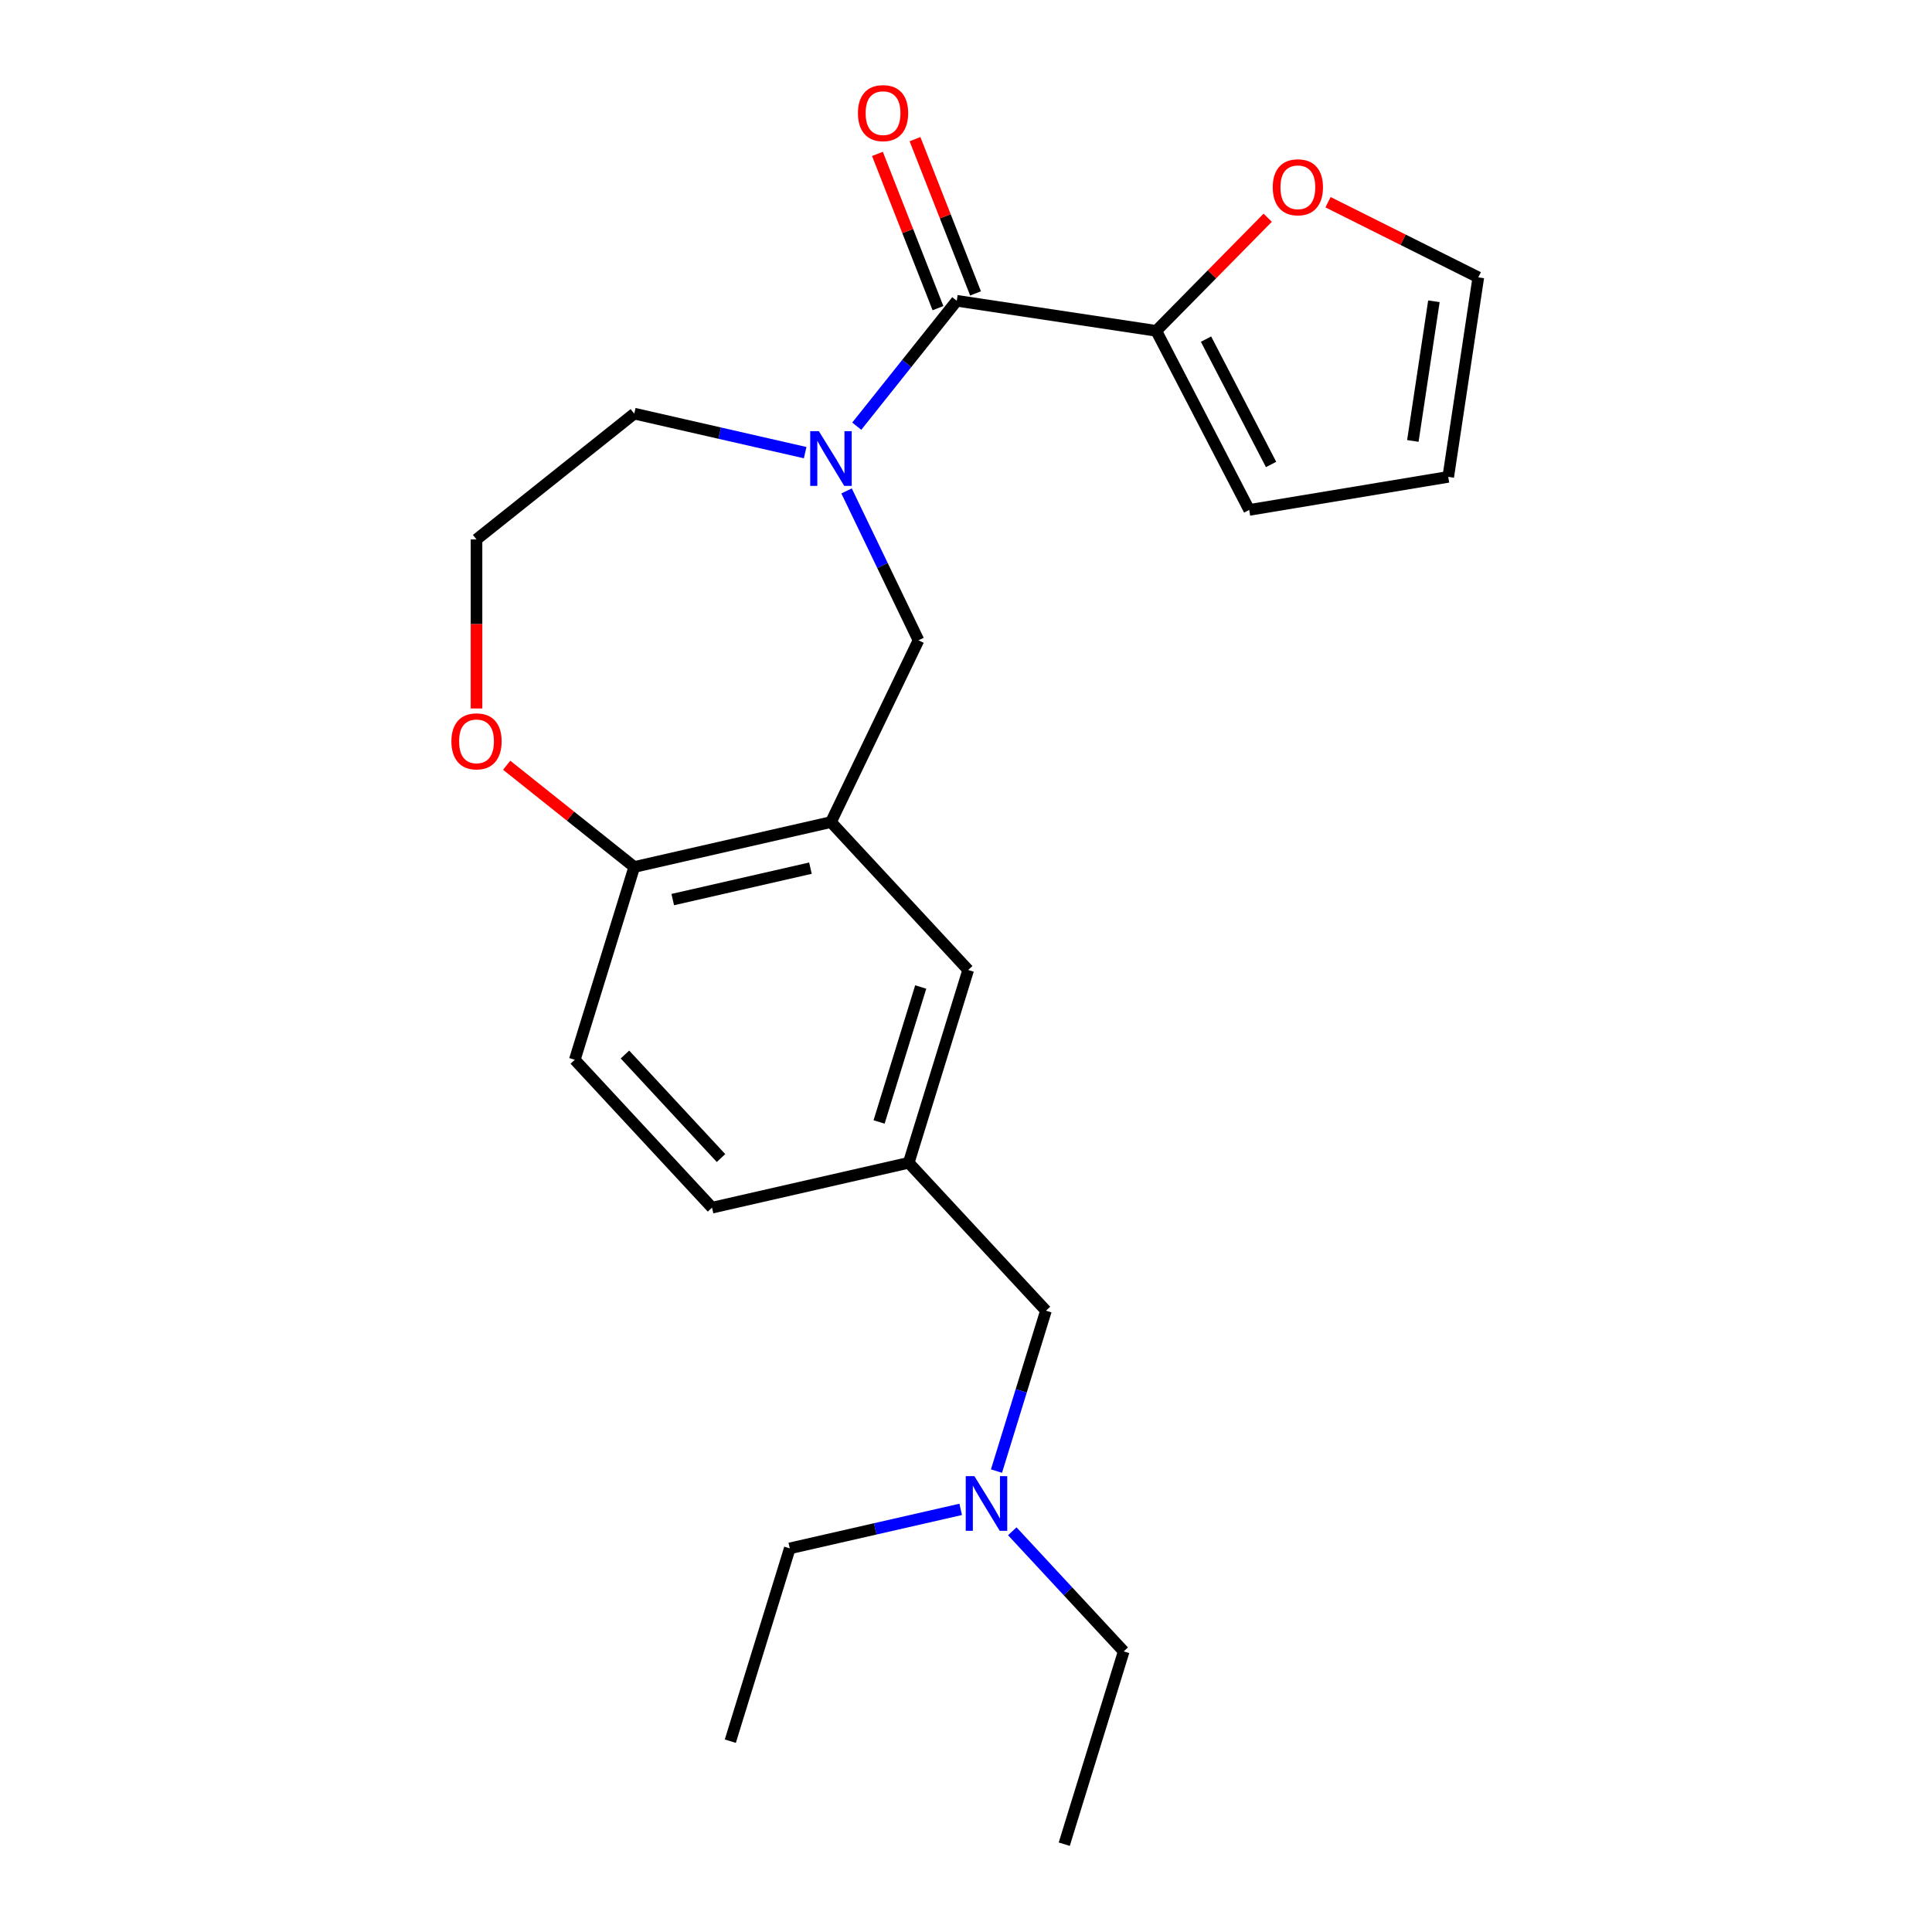 <?xml version='1.0' encoding='iso-8859-1'?>
<svg version='1.1' baseProfile='full'
              xmlns='http://www.w3.org/2000/svg'
                      xmlns:rdkit='http://www.rdkit.org/xml'
                      xmlns:xlink='http://www.w3.org/1999/xlink'
                  xml:space='preserve'
width='1000px' height='1000px' viewBox='0 0 1000 1000'>
<!-- END OF HEADER -->
<rect style='opacity:1.0;fill:#FFFFFF;stroke:none' width='1000' height='1000' x='0' y='0'> </rect>
<path class='bond-0' d='M 443.455,220.589 L 469.336,188.136' style='fill:none;fill-rule:evenodd;stroke:#0000FF;stroke-width:6px;stroke-linecap:butt;stroke-linejoin:miter;stroke-opacity:1' />
<path class='bond-0' d='M 469.336,188.136 L 495.216,155.683' style='fill:none;fill-rule:evenodd;stroke:#000000;stroke-width:6px;stroke-linecap:butt;stroke-linejoin:miter;stroke-opacity:1' />
<path class='bond-1' d='M 438.181,254.101 L 456.798,292.76' style='fill:none;fill-rule:evenodd;stroke:#0000FF;stroke-width:6px;stroke-linecap:butt;stroke-linejoin:miter;stroke-opacity:1' />
<path class='bond-1' d='M 456.798,292.76 L 475.416,331.42' style='fill:none;fill-rule:evenodd;stroke:#000000;stroke-width:6px;stroke-linecap:butt;stroke-linejoin:miter;stroke-opacity:1' />
<path class='bond-2' d='M 416.754,234.283 L 372.523,224.188' style='fill:none;fill-rule:evenodd;stroke:#0000FF;stroke-width:6px;stroke-linecap:butt;stroke-linejoin:miter;stroke-opacity:1' />
<path class='bond-2' d='M 372.523,224.188 L 328.291,214.092' style='fill:none;fill-rule:evenodd;stroke:#000000;stroke-width:6px;stroke-linecap:butt;stroke-linejoin:miter;stroke-opacity:1' />
<path class='bond-3' d='M 495.216,155.683 L 598.481,171.247' style='fill:none;fill-rule:evenodd;stroke:#000000;stroke-width:6px;stroke-linecap:butt;stroke-linejoin:miter;stroke-opacity:1' />
<path class='bond-4' d='M 504.938,151.867 L 489.27,111.946' style='fill:none;fill-rule:evenodd;stroke:#000000;stroke-width:6px;stroke-linecap:butt;stroke-linejoin:miter;stroke-opacity:1' />
<path class='bond-4' d='M 489.27,111.946 L 473.602,72.026' style='fill:none;fill-rule:evenodd;stroke:#FF0000;stroke-width:6px;stroke-linecap:butt;stroke-linejoin:miter;stroke-opacity:1' />
<path class='bond-4' d='M 485.495,159.498 L 469.827,119.577' style='fill:none;fill-rule:evenodd;stroke:#000000;stroke-width:6px;stroke-linecap:butt;stroke-linejoin:miter;stroke-opacity:1' />
<path class='bond-4' d='M 469.827,119.577 L 454.16,79.656' style='fill:none;fill-rule:evenodd;stroke:#FF0000;stroke-width:6px;stroke-linecap:butt;stroke-linejoin:miter;stroke-opacity:1' />
<path class='bond-5' d='M 430.104,425.509 L 475.416,331.42' style='fill:none;fill-rule:evenodd;stroke:#000000;stroke-width:6px;stroke-linecap:butt;stroke-linejoin:miter;stroke-opacity:1' />
<path class='bond-6' d='M 430.104,425.509 L 328.291,448.747' style='fill:none;fill-rule:evenodd;stroke:#000000;stroke-width:6px;stroke-linecap:butt;stroke-linejoin:miter;stroke-opacity:1' />
<path class='bond-6' d='M 419.48,449.358 L 348.211,465.624' style='fill:none;fill-rule:evenodd;stroke:#000000;stroke-width:6px;stroke-linecap:butt;stroke-linejoin:miter;stroke-opacity:1' />
<path class='bond-7' d='M 430.104,425.509 L 501.136,502.063' style='fill:none;fill-rule:evenodd;stroke:#000000;stroke-width:6px;stroke-linecap:butt;stroke-linejoin:miter;stroke-opacity:1' />
<path class='bond-8' d='M 598.481,171.247 L 627.321,141.973' style='fill:none;fill-rule:evenodd;stroke:#000000;stroke-width:6px;stroke-linecap:butt;stroke-linejoin:miter;stroke-opacity:1' />
<path class='bond-8' d='M 627.321,141.973 L 656.16,112.699' style='fill:none;fill-rule:evenodd;stroke:#FF0000;stroke-width:6px;stroke-linecap:butt;stroke-linejoin:miter;stroke-opacity:1' />
<path class='bond-9' d='M 598.481,171.247 L 646.587,263.939' style='fill:none;fill-rule:evenodd;stroke:#000000;stroke-width:6px;stroke-linecap:butt;stroke-linejoin:miter;stroke-opacity:1' />
<path class='bond-9' d='M 624.236,175.53 L 657.909,240.414' style='fill:none;fill-rule:evenodd;stroke:#000000;stroke-width:6px;stroke-linecap:butt;stroke-linejoin:miter;stroke-opacity:1' />
<path class='bond-10' d='M 328.291,448.747 L 297.51,548.539' style='fill:none;fill-rule:evenodd;stroke:#000000;stroke-width:6px;stroke-linecap:butt;stroke-linejoin:miter;stroke-opacity:1' />
<path class='bond-11' d='M 328.291,448.747 L 295.273,422.416' style='fill:none;fill-rule:evenodd;stroke:#000000;stroke-width:6px;stroke-linecap:butt;stroke-linejoin:miter;stroke-opacity:1' />
<path class='bond-11' d='M 295.273,422.416 L 262.254,396.085' style='fill:none;fill-rule:evenodd;stroke:#FF0000;stroke-width:6px;stroke-linecap:butt;stroke-linejoin:miter;stroke-opacity:1' />
<path class='bond-12' d='M 687.382,104.66 L 726.277,124.113' style='fill:none;fill-rule:evenodd;stroke:#FF0000;stroke-width:6px;stroke-linecap:butt;stroke-linejoin:miter;stroke-opacity:1' />
<path class='bond-12' d='M 726.277,124.113 L 765.172,143.566' style='fill:none;fill-rule:evenodd;stroke:#000000;stroke-width:6px;stroke-linecap:butt;stroke-linejoin:miter;stroke-opacity:1' />
<path class='bond-13' d='M 501.136,502.063 L 470.354,601.855' style='fill:none;fill-rule:evenodd;stroke:#000000;stroke-width:6px;stroke-linecap:butt;stroke-linejoin:miter;stroke-opacity:1' />
<path class='bond-13' d='M 476.56,510.875 L 455.013,580.729' style='fill:none;fill-rule:evenodd;stroke:#000000;stroke-width:6px;stroke-linecap:butt;stroke-linejoin:miter;stroke-opacity:1' />
<path class='bond-14' d='M 246.644,366.705 L 246.644,322.954' style='fill:none;fill-rule:evenodd;stroke:#FF0000;stroke-width:6px;stroke-linecap:butt;stroke-linejoin:miter;stroke-opacity:1' />
<path class='bond-14' d='M 246.644,322.954 L 246.644,279.204' style='fill:none;fill-rule:evenodd;stroke:#000000;stroke-width:6px;stroke-linecap:butt;stroke-linejoin:miter;stroke-opacity:1' />
<path class='bond-15' d='M 646.587,263.939 L 749.607,246.831' style='fill:none;fill-rule:evenodd;stroke:#000000;stroke-width:6px;stroke-linecap:butt;stroke-linejoin:miter;stroke-opacity:1' />
<path class='bond-16' d='M 765.172,143.566 L 749.607,246.831' style='fill:none;fill-rule:evenodd;stroke:#000000;stroke-width:6px;stroke-linecap:butt;stroke-linejoin:miter;stroke-opacity:1' />
<path class='bond-16' d='M 742.184,155.943 L 731.289,228.229' style='fill:none;fill-rule:evenodd;stroke:#000000;stroke-width:6px;stroke-linecap:butt;stroke-linejoin:miter;stroke-opacity:1' />
<path class='bond-17' d='M 470.354,601.855 L 541.386,678.408' style='fill:none;fill-rule:evenodd;stroke:#000000;stroke-width:6px;stroke-linecap:butt;stroke-linejoin:miter;stroke-opacity:1' />
<path class='bond-18' d='M 470.354,601.855 L 368.541,625.093' style='fill:none;fill-rule:evenodd;stroke:#000000;stroke-width:6px;stroke-linecap:butt;stroke-linejoin:miter;stroke-opacity:1' />
<path class='bond-19' d='M 297.51,548.539 L 368.541,625.093' style='fill:none;fill-rule:evenodd;stroke:#000000;stroke-width:6px;stroke-linecap:butt;stroke-linejoin:miter;stroke-opacity:1' />
<path class='bond-19' d='M 323.475,545.816 L 373.197,599.403' style='fill:none;fill-rule:evenodd;stroke:#000000;stroke-width:6px;stroke-linecap:butt;stroke-linejoin:miter;stroke-opacity:1' />
<path class='bond-20' d='M 541.386,678.408 L 528.581,719.919' style='fill:none;fill-rule:evenodd;stroke:#000000;stroke-width:6px;stroke-linecap:butt;stroke-linejoin:miter;stroke-opacity:1' />
<path class='bond-20' d='M 528.581,719.919 L 515.777,761.429' style='fill:none;fill-rule:evenodd;stroke:#0000FF;stroke-width:6px;stroke-linecap:butt;stroke-linejoin:miter;stroke-opacity:1' />
<path class='bond-21' d='M 523.955,792.589 L 552.795,823.671' style='fill:none;fill-rule:evenodd;stroke:#0000FF;stroke-width:6px;stroke-linecap:butt;stroke-linejoin:miter;stroke-opacity:1' />
<path class='bond-21' d='M 552.795,823.671 L 581.635,854.754' style='fill:none;fill-rule:evenodd;stroke:#000000;stroke-width:6px;stroke-linecap:butt;stroke-linejoin:miter;stroke-opacity:1' />
<path class='bond-22' d='M 497.253,781.247 L 453.022,791.343' style='fill:none;fill-rule:evenodd;stroke:#0000FF;stroke-width:6px;stroke-linecap:butt;stroke-linejoin:miter;stroke-opacity:1' />
<path class='bond-22' d='M 453.022,791.343 L 408.791,801.438' style='fill:none;fill-rule:evenodd;stroke:#000000;stroke-width:6px;stroke-linecap:butt;stroke-linejoin:miter;stroke-opacity:1' />
<path class='bond-23' d='M 328.291,214.092 L 246.644,279.204' style='fill:none;fill-rule:evenodd;stroke:#000000;stroke-width:6px;stroke-linecap:butt;stroke-linejoin:miter;stroke-opacity:1' />
<path class='bond-24' d='M 581.635,854.754 L 550.854,954.545' style='fill:none;fill-rule:evenodd;stroke:#000000;stroke-width:6px;stroke-linecap:butt;stroke-linejoin:miter;stroke-opacity:1' />
<path class='bond-25' d='M 408.791,801.438 L 378.009,901.23' style='fill:none;fill-rule:evenodd;stroke:#000000;stroke-width:6px;stroke-linecap:butt;stroke-linejoin:miter;stroke-opacity:1' />
<path  class='atom-0' d='M 423.844 223.17
L 433.124 238.17
Q 434.044 239.65, 435.524 242.33
Q 437.004 245.01, 437.084 245.17
L 437.084 223.17
L 440.844 223.17
L 440.844 251.49
L 436.964 251.49
L 427.004 235.09
Q 425.844 233.17, 424.604 230.97
Q 423.404 228.77, 423.044 228.09
L 423.044 251.49
L 419.364 251.49
L 419.364 223.17
L 423.844 223.17
' fill='#0000FF'/>
<path  class='atom-6' d='M 658.771 96.933
Q 658.771 90.133, 662.131 86.333
Q 665.491 82.533, 671.771 82.533
Q 678.051 82.533, 681.411 86.333
Q 684.771 90.133, 684.771 96.933
Q 684.771 103.813, 681.371 107.733
Q 677.971 111.613, 671.771 111.613
Q 665.531 111.613, 662.131 107.733
Q 658.771 103.853, 658.771 96.933
M 671.771 108.413
Q 676.091 108.413, 678.411 105.533
Q 680.771 102.613, 680.771 96.933
Q 680.771 91.373, 678.411 88.573
Q 676.091 85.733, 671.771 85.733
Q 667.451 85.733, 665.091 88.533
Q 662.771 91.333, 662.771 96.933
Q 662.771 102.653, 665.091 105.533
Q 667.451 108.413, 671.771 108.413
' fill='#FF0000'/>
<path  class='atom-8' d='M 444.063 58.55
Q 444.063 51.75, 447.423 47.95
Q 450.783 44.15, 457.063 44.15
Q 463.343 44.15, 466.703 47.95
Q 470.063 51.75, 470.063 58.55
Q 470.063 65.43, 466.663 69.35
Q 463.263 73.23, 457.063 73.23
Q 450.823 73.23, 447.423 69.35
Q 444.063 65.47, 444.063 58.55
M 457.063 70.03
Q 461.383 70.03, 463.703 67.15
Q 466.063 64.23, 466.063 58.55
Q 466.063 52.99, 463.703 50.19
Q 461.383 47.35, 457.063 47.35
Q 452.743 47.35, 450.383 50.15
Q 448.063 52.95, 448.063 58.55
Q 448.063 64.27, 450.383 67.15
Q 452.743 70.03, 457.063 70.03
' fill='#FF0000'/>
<path  class='atom-9' d='M 233.644 383.715
Q 233.644 376.915, 237.004 373.115
Q 240.364 369.315, 246.644 369.315
Q 252.924 369.315, 256.284 373.115
Q 259.644 376.915, 259.644 383.715
Q 259.644 390.595, 256.244 394.515
Q 252.844 398.395, 246.644 398.395
Q 240.404 398.395, 237.004 394.515
Q 233.644 390.635, 233.644 383.715
M 246.644 395.195
Q 250.964 395.195, 253.284 392.315
Q 255.644 389.395, 255.644 383.715
Q 255.644 378.155, 253.284 375.355
Q 250.964 372.515, 246.644 372.515
Q 242.324 372.515, 239.964 375.315
Q 237.644 378.115, 237.644 383.715
Q 237.644 389.435, 239.964 392.315
Q 242.324 395.195, 246.644 395.195
' fill='#FF0000'/>
<path  class='atom-16' d='M 504.344 764.04
L 513.624 779.04
Q 514.544 780.52, 516.024 783.2
Q 517.504 785.88, 517.584 786.04
L 517.584 764.04
L 521.344 764.04
L 521.344 792.36
L 517.464 792.36
L 507.504 775.96
Q 506.344 774.04, 505.104 771.84
Q 503.904 769.64, 503.544 768.96
L 503.544 792.36
L 499.864 792.36
L 499.864 764.04
L 504.344 764.04
' fill='#0000FF'/>
</svg>
